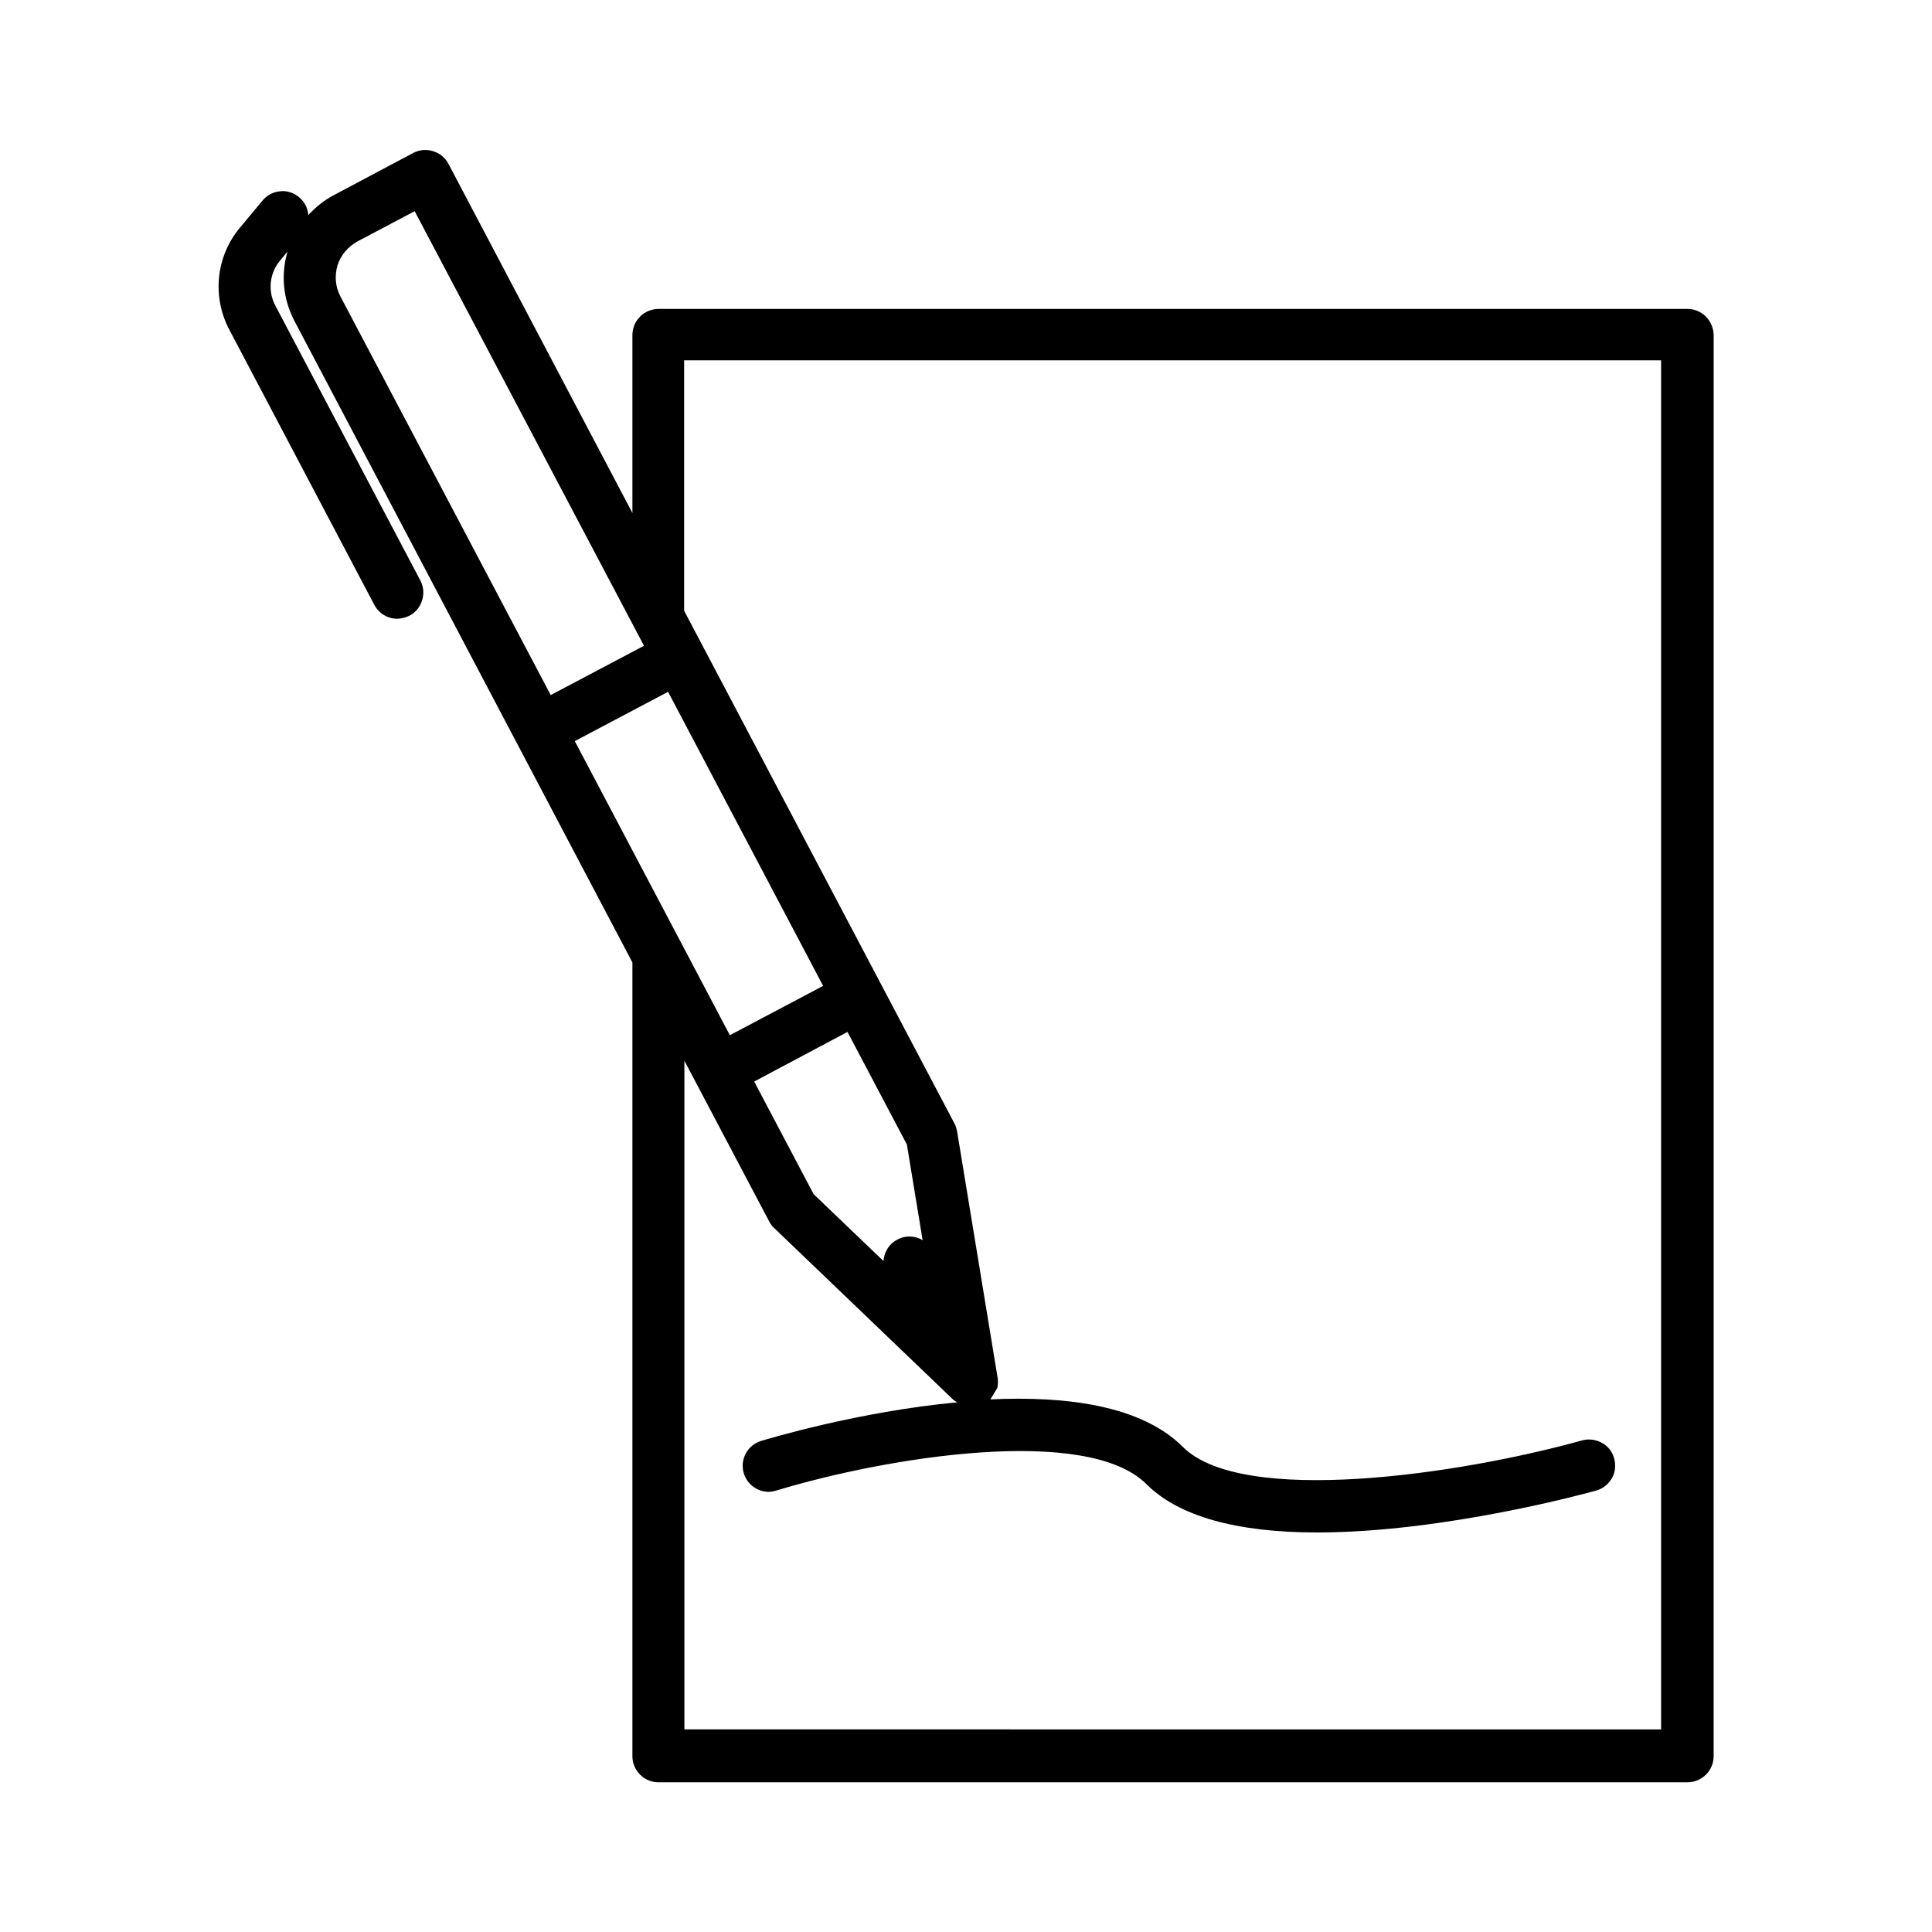 <?xml version="1.0" encoding="UTF-8"?>
<!-- Uploaded to: ICON Repo, www.svgrepo.com, Generator: ICON Repo Mixer Tools -->
<svg fill="#000000" width="800px" height="800px" version="1.1" viewBox="144 144 512 512" xmlns="http://www.w3.org/2000/svg">
 <path d="m591.21 225.87h-272.69c-3.777 0-6.926 3.07-6.926 6.926v47.152l-48.73-92.496c-0.867-1.652-2.281-2.832-4.094-3.387-1.73-0.551-3.621-0.395-5.273 0.473l-21.176 11.258c-2.519 1.34-4.723 3.148-6.613 5.195-0.156-1.812-0.945-3.465-2.441-4.723-1.418-1.18-3.227-1.812-5.039-1.574-1.809 0.16-3.461 1.023-4.641 2.441l-5.902 7.086c-6.457 7.633-7.559 18.34-2.914 27.156l38.414 72.895c1.18 2.281 3.543 3.699 6.062 3.699 1.102 0 2.203-0.316 3.227-0.789 1.652-0.867 2.832-2.281 3.387-4.094 0.551-1.812 0.395-3.621-0.473-5.273l-38.418-72.812c-2.047-3.856-1.574-8.582 1.258-11.965l1.969-2.363c-1.812 6.141-1.18 12.594 1.812 18.344l89.582 170.04v210.34c0 3.777 3.07 6.926 6.926 6.926h272.69c3.777 0 6.926-3.07 6.926-6.926l0.004-376.6c-0.078-3.859-3.148-6.926-6.926-6.926zm-185.7 284.57m-36.918-92.969 15.742 29.836 4.172 25.348c-1.969-1.18-4.566-1.34-6.691-0.156-1.652 0.867-2.832 2.281-3.387 4.094-0.156 0.551-0.234 1.023-0.316 1.574l-18.5-17.711-15.742-29.836zm-43.219 7.637 22.516 42.668c0.316 0.629 0.789 1.258 1.34 1.73l47.469 45.5 0.945 0.629c-26.137 2.441-50.145 9.684-51.957 10.234-3.621 1.102-5.668 4.961-4.566 8.582 1.102 3.621 4.961 5.746 8.582 4.566 29.598-8.973 82.34-17.398 98.086-1.73 8.5 8.5 23.773 12.832 45.266 12.832 33.852 0 72.266-10.629 73.918-11.098 1.812-0.473 3.227-1.652 4.172-3.227s1.102-3.465 0.629-5.273c-0.473-1.812-1.652-3.305-3.305-4.172-1.574-0.867-3.465-1.102-5.195-0.629-32.512 9.055-90.055 17.477-105.8 1.73-11.02-11.02-30.938-13.539-51.012-12.594l1.812-2.992c0.078-0.316 0.156-0.629 0.156-1.102 0-0.156 0.078-0.395 0-1.023v-0.316l-10.785-65.574c-0.156-0.707-0.316-1.418-0.707-2.125l-71.637-135.87v-66.359h258.91v362.82l-258.84-0.008zm-4.328-97.77 41.094 77.934-24.719 13.066-41.094-77.934zm-6.379-12.203-24.719 13.066-55.73-105.64c-1.34-2.519-1.574-5.434-0.789-8.188 0.867-2.754 2.754-4.961 5.273-6.375l15.191-8.031z"/>
</svg>